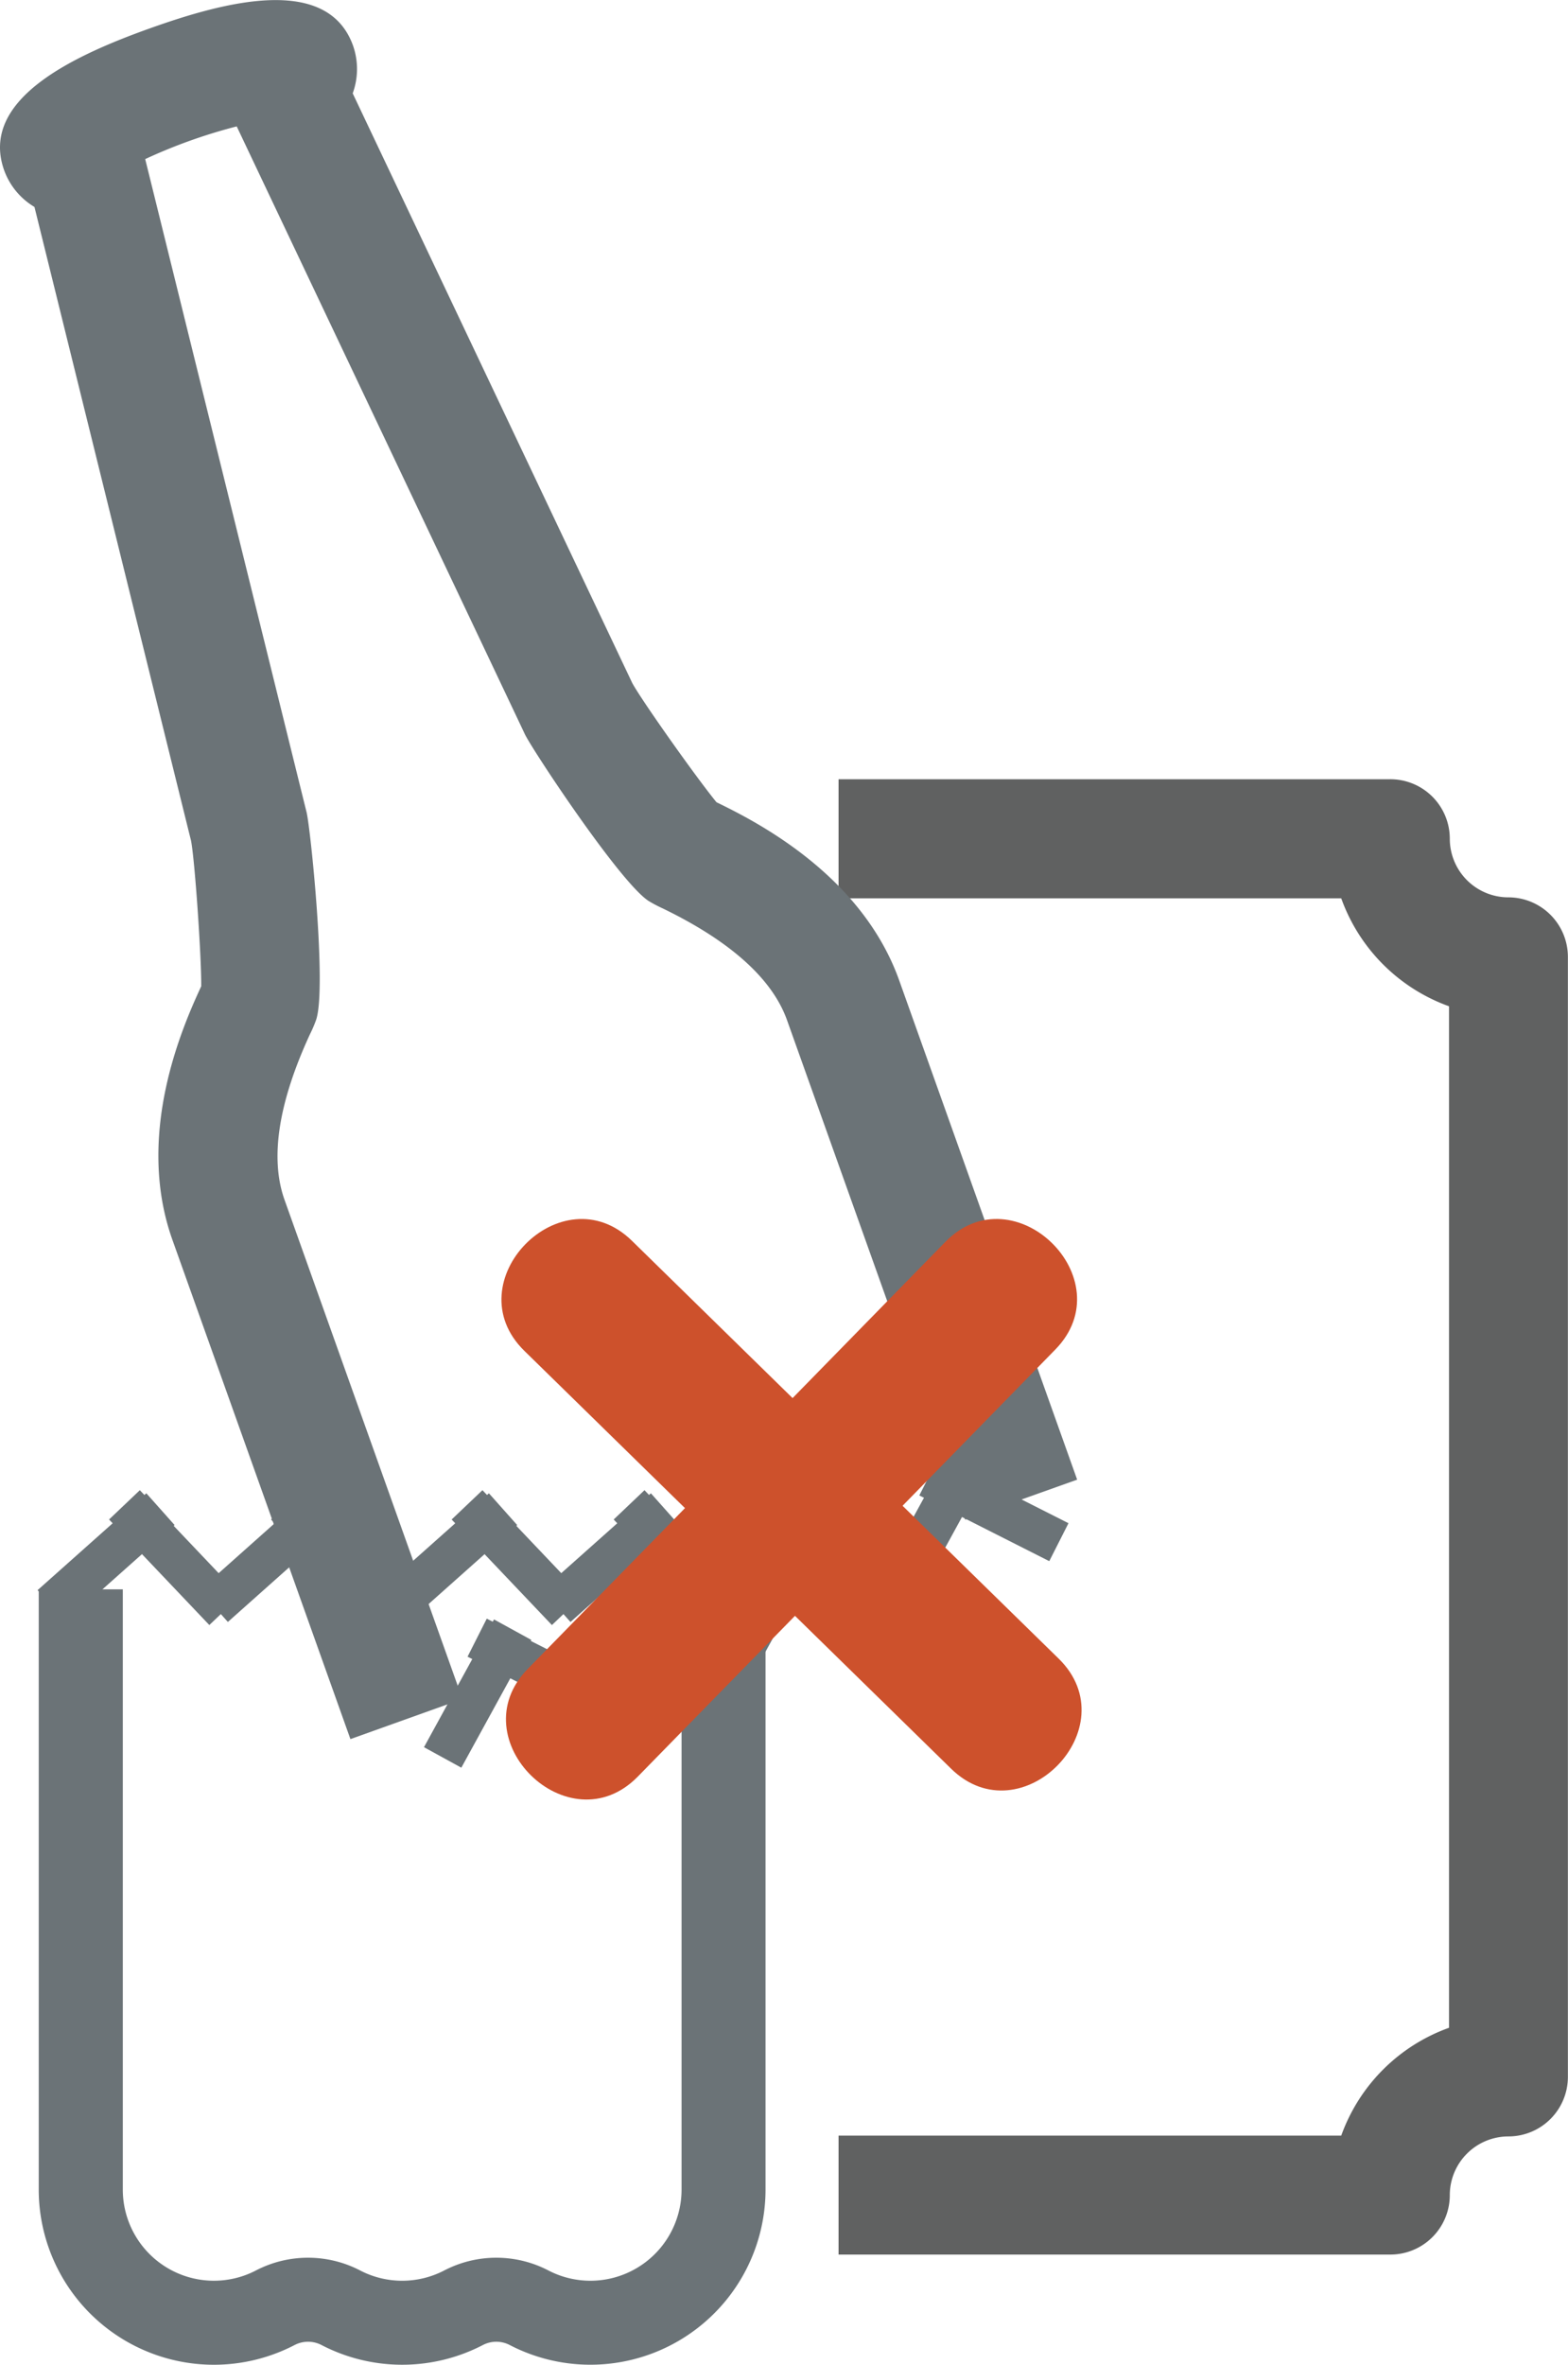 <svg xmlns="http://www.w3.org/2000/svg" width="71.617" height="107.938" viewBox="0 0 71.617 107.938">
  <g id="Grupo_2642" data-name="Grupo 2642" transform="translate(-1389.292 -1545.999)">
    <g id="Grupo_1362" data-name="Grupo 1362">
      <path id="Trazado_1139" data-name="Trazado 1139" d="M1427.593,1648.9h25.2a2.715,2.715,0,0,0,2.717-2.715,2.679,2.679,0,0,1,2.679-2.677,2.718,2.718,0,0,0,2.715-2.715V1589.67a2.719,2.719,0,0,0-2.715-2.715,2.677,2.677,0,0,1-2.679-2.676,2.716,2.716,0,0,0-2.717-2.715h-25.2V1587h22.959a8.163,8.163,0,0,0,4.923,4.927v46.622a8.15,8.15,0,0,0-4.923,4.922h-22.959Z" fill="#606161"/>
    </g>
    <g id="Grupo_1380" data-name="Grupo 1380">
      <g id="Grupo_1374" data-name="Grupo 1374">
        <g id="Grupo_1370" data-name="Grupo 1370">
          <rect id="Rectángulo_17" data-name="Rectángulo 17" width="6.649" height="1.945" transform="matrix(0.481, -0.877, 0.877, 0.481, 1408.657, 1625.743)" fill="#6b7377"/>
        </g>
        <g id="Grupo_1371" data-name="Grupo 1371">
          <rect id="Rectángulo_18" data-name="Rectángulo 18" width="1.944" height="6.649" transform="translate(1410.647 1621.612) rotate(-63.181)" fill="#6b7377"/>
        </g>
        <g id="Grupo_1372" data-name="Grupo 1372">
          <rect id="Rectángulo_19" data-name="Rectángulo 19" width="6.647" height="1.944" transform="translate(1415.628 1623.257) rotate(-61.295)" fill="#6b7377"/>
        </g>
        <g id="Grupo_1373" data-name="Grupo 1373">
          <rect id="Rectángulo_20" data-name="Rectángulo 20" width="1.943" height="6.645" transform="translate(1417.619 1619.128) rotate(-63.204)" fill="#6b7377"/>
        </g>
      </g>
      <g id="Grupo_1379" data-name="Grupo 1379">
        <g id="Grupo_1375" data-name="Grupo 1375">
          <rect id="Rectángulo_21" data-name="Rectángulo 21" width="6.648" height="1.943" transform="matrix(0.481, -0.877, 0.877, 0.481, 1422.322, 1620.869)" fill="#6b7377"/>
        </g>
        <g id="Grupo_1376" data-name="Grupo 1376">
          <rect id="Rectángulo_22" data-name="Rectángulo 22" width="1.942" height="6.647" transform="translate(1424.314 1616.735) rotate(-63.17)" fill="#6b7377"/>
        </g>
        <g id="Grupo_1377" data-name="Grupo 1377">
          <rect id="Rectángulo_23" data-name="Rectángulo 23" width="6.647" height="1.945" transform="translate(1429.29 1618.384) rotate(-61.298)" fill="#6b7377"/>
        </g>
        <g id="Grupo_1378" data-name="Grupo 1378">
          <path id="Trazado_1142" data-name="Trazado 1142" d="M1431.281,1614.252l5.935,3,.878-1.732-5.935-3Z" fill="#6b7377"/>
        </g>
      </g>
      <path id="Trazado_1143" data-name="Trazado 1143" d="M1410.414,1623.543l-8.128-22.787c-.672-1.889-.281-4.426,1.163-7.553a5.78,5.78,0,0,0,.282-.659c.491-1.456-.255-8.76-.439-9.484-.218-.865-6.325-25.59-7.368-29.8a24.271,24.271,0,0,1,4.18-1.492c1.859,3.923,12.783,26.932,13.16,27.74.317.674,4.364,6.8,5.662,7.618a6.31,6.31,0,0,0,.635.334c3.1,1.5,5.011,3.221,5.681,5.109l8.131,22.786,5.117-1.823-8.128-22.787c-1.737-4.861-6.617-7.289-8.344-8.13-.878-1.065-3.424-4.653-3.85-5.445-.521-1.1-10.116-21.325-12.767-26.91a3.231,3.231,0,0,0,.018-2.171c-1.168-3.265-5.85-2.021-9.27-.8s-7.831,3.221-6.666,6.486a3.232,3.232,0,0,0,1.383,1.67c1.484,6,6.855,27.736,7.15,28.918.174.878.476,5.27.467,6.649-.805,1.745-3.049,6.715-1.317,11.573l8.131,22.789Z" fill="#6b7377"/>
    </g>
    <g id="Grupo_1391" data-name="Grupo 1391">
      <g id="Grupo_1385" data-name="Grupo 1385">
        <g id="Grupo_1381" data-name="Grupo 1381">
          <rect id="Rectángulo_24" data-name="Rectángulo 24" width="6.648" height="1.944" transform="matrix(0.747, -0.665, 0.665, 0.747, 1406.656, 1618.575)" fill="#6b7377"/>
        </g>
        <g id="Grupo_1382" data-name="Grupo 1382">
          <rect id="Rectángulo_25" data-name="Rectángulo 25" width="1.942" height="6.647" transform="translate(1409.92 1615.351) rotate(-43.551)" fill="#6b7377"/>
        </g>
        <g id="Grupo_1383" data-name="Grupo 1383">
          <rect id="Rectángulo_26" data-name="Rectángulo 26" width="6.648" height="1.944" transform="matrix(0.747, -0.665, 0.665, 0.747, 1414.055, 1618.576)" fill="#6b7377"/>
        </g>
        <g id="Grupo_1384" data-name="Grupo 1384">
          <rect id="Rectángulo_27" data-name="Rectángulo 27" width="1.942" height="6.646" transform="translate(1417.321 1615.351) rotate(-43.551)" fill="#6b7377"/>
        </g>
      </g>
      <g id="Grupo_1390" data-name="Grupo 1390">
        <g id="Grupo_1386" data-name="Grupo 1386">
          <rect id="Rectángulo_28" data-name="Rectángulo 28" width="6.648" height="1.942" transform="matrix(0.747, -0.665, 0.665, 0.747, 1391.009, 1618.575)" fill="#6b7377"/>
        </g>
        <g id="Grupo_1387" data-name="Grupo 1387">
          <rect id="Rectángulo_29" data-name="Rectángulo 29" width="1.94" height="6.647" transform="translate(1394.273 1615.35) rotate(-43.551)" fill="#6b7377"/>
        </g>
        <g id="Grupo_1388" data-name="Grupo 1388">
          <rect id="Rectángulo_30" data-name="Rectángulo 30" width="6.648" height="1.942" transform="matrix(0.747, -0.665, 0.665, 0.747, 1398.408, 1618.576)" fill="#6b7377"/>
        </g>
        <g id="Grupo_1389" data-name="Grupo 1389">
          <rect id="Rectángulo_31" data-name="Rectángulo 31" width="1.943" height="6.647" transform="translate(1401.672 1615.351) rotate(-43.55)" fill="#6b7377"/>
        </g>
      </g>
      <path id="Trazado_1144" data-name="Trazado 1144" d="M1420.422,1618.539v27.386a4.163,4.163,0,0,1-6.083,3.7,5.155,5.155,0,0,0-4.756,0,4.167,4.167,0,0,1-3.843,0,5.159,5.159,0,0,0-4.758,0,4.162,4.162,0,0,1-6.081-3.7v-27.386h-3.84v27.386a8,8,0,0,0,11.694,7.1,1.332,1.332,0,0,1,1.214,0,8,8,0,0,0,7.385,0,1.328,1.328,0,0,1,1.212,0,8,8,0,0,0,11.691-7.1v-27.386Z" fill="#6b7377"/>
    </g>
    <g id="Grupo_1406" data-name="Grupo 1406">
      <g id="Grupo_1403" data-name="Grupo 1403">
        <line id="Línea_9" data-name="Línea 9" y1="19.486" x2="19.068" transform="translate(1415.911 1605.139)" fill="#cd512c"/>
        <g id="Grupo_1402" data-name="Grupo 1402">
          <path id="Trazado_1149" data-name="Trazado 1149" d="M1418.421,1627.087l19.07-19.492c3.143-3.209-1.88-8.126-5.023-4.914l-19.071,19.488c-3.143,3.214,1.878,8.128,5.024,4.918Z" fill="#cd512c"/>
        </g>
      </g>
      <g id="Grupo_1405" data-name="Grupo 1405">
        <line id="Línea_10" data-name="Línea 10" x2="19.485" y2="19.07" transform="translate(1415.701 1605.144)" fill="#cd512c"/>
        <g id="Grupo_1404" data-name="Grupo 1404">
          <path id="Trazado_1150" data-name="Trazado 1150" d="M1413.241,1607.653q9.746,9.536,19.49,19.07c3.212,3.146,8.128-1.878,4.914-5.023q-9.741-9.534-19.488-19.068c-3.212-3.143-8.128,1.878-4.916,5.021Z" fill="#cd512c"/>
        </g>
      </g>
    </g>
  </g>
</svg>
